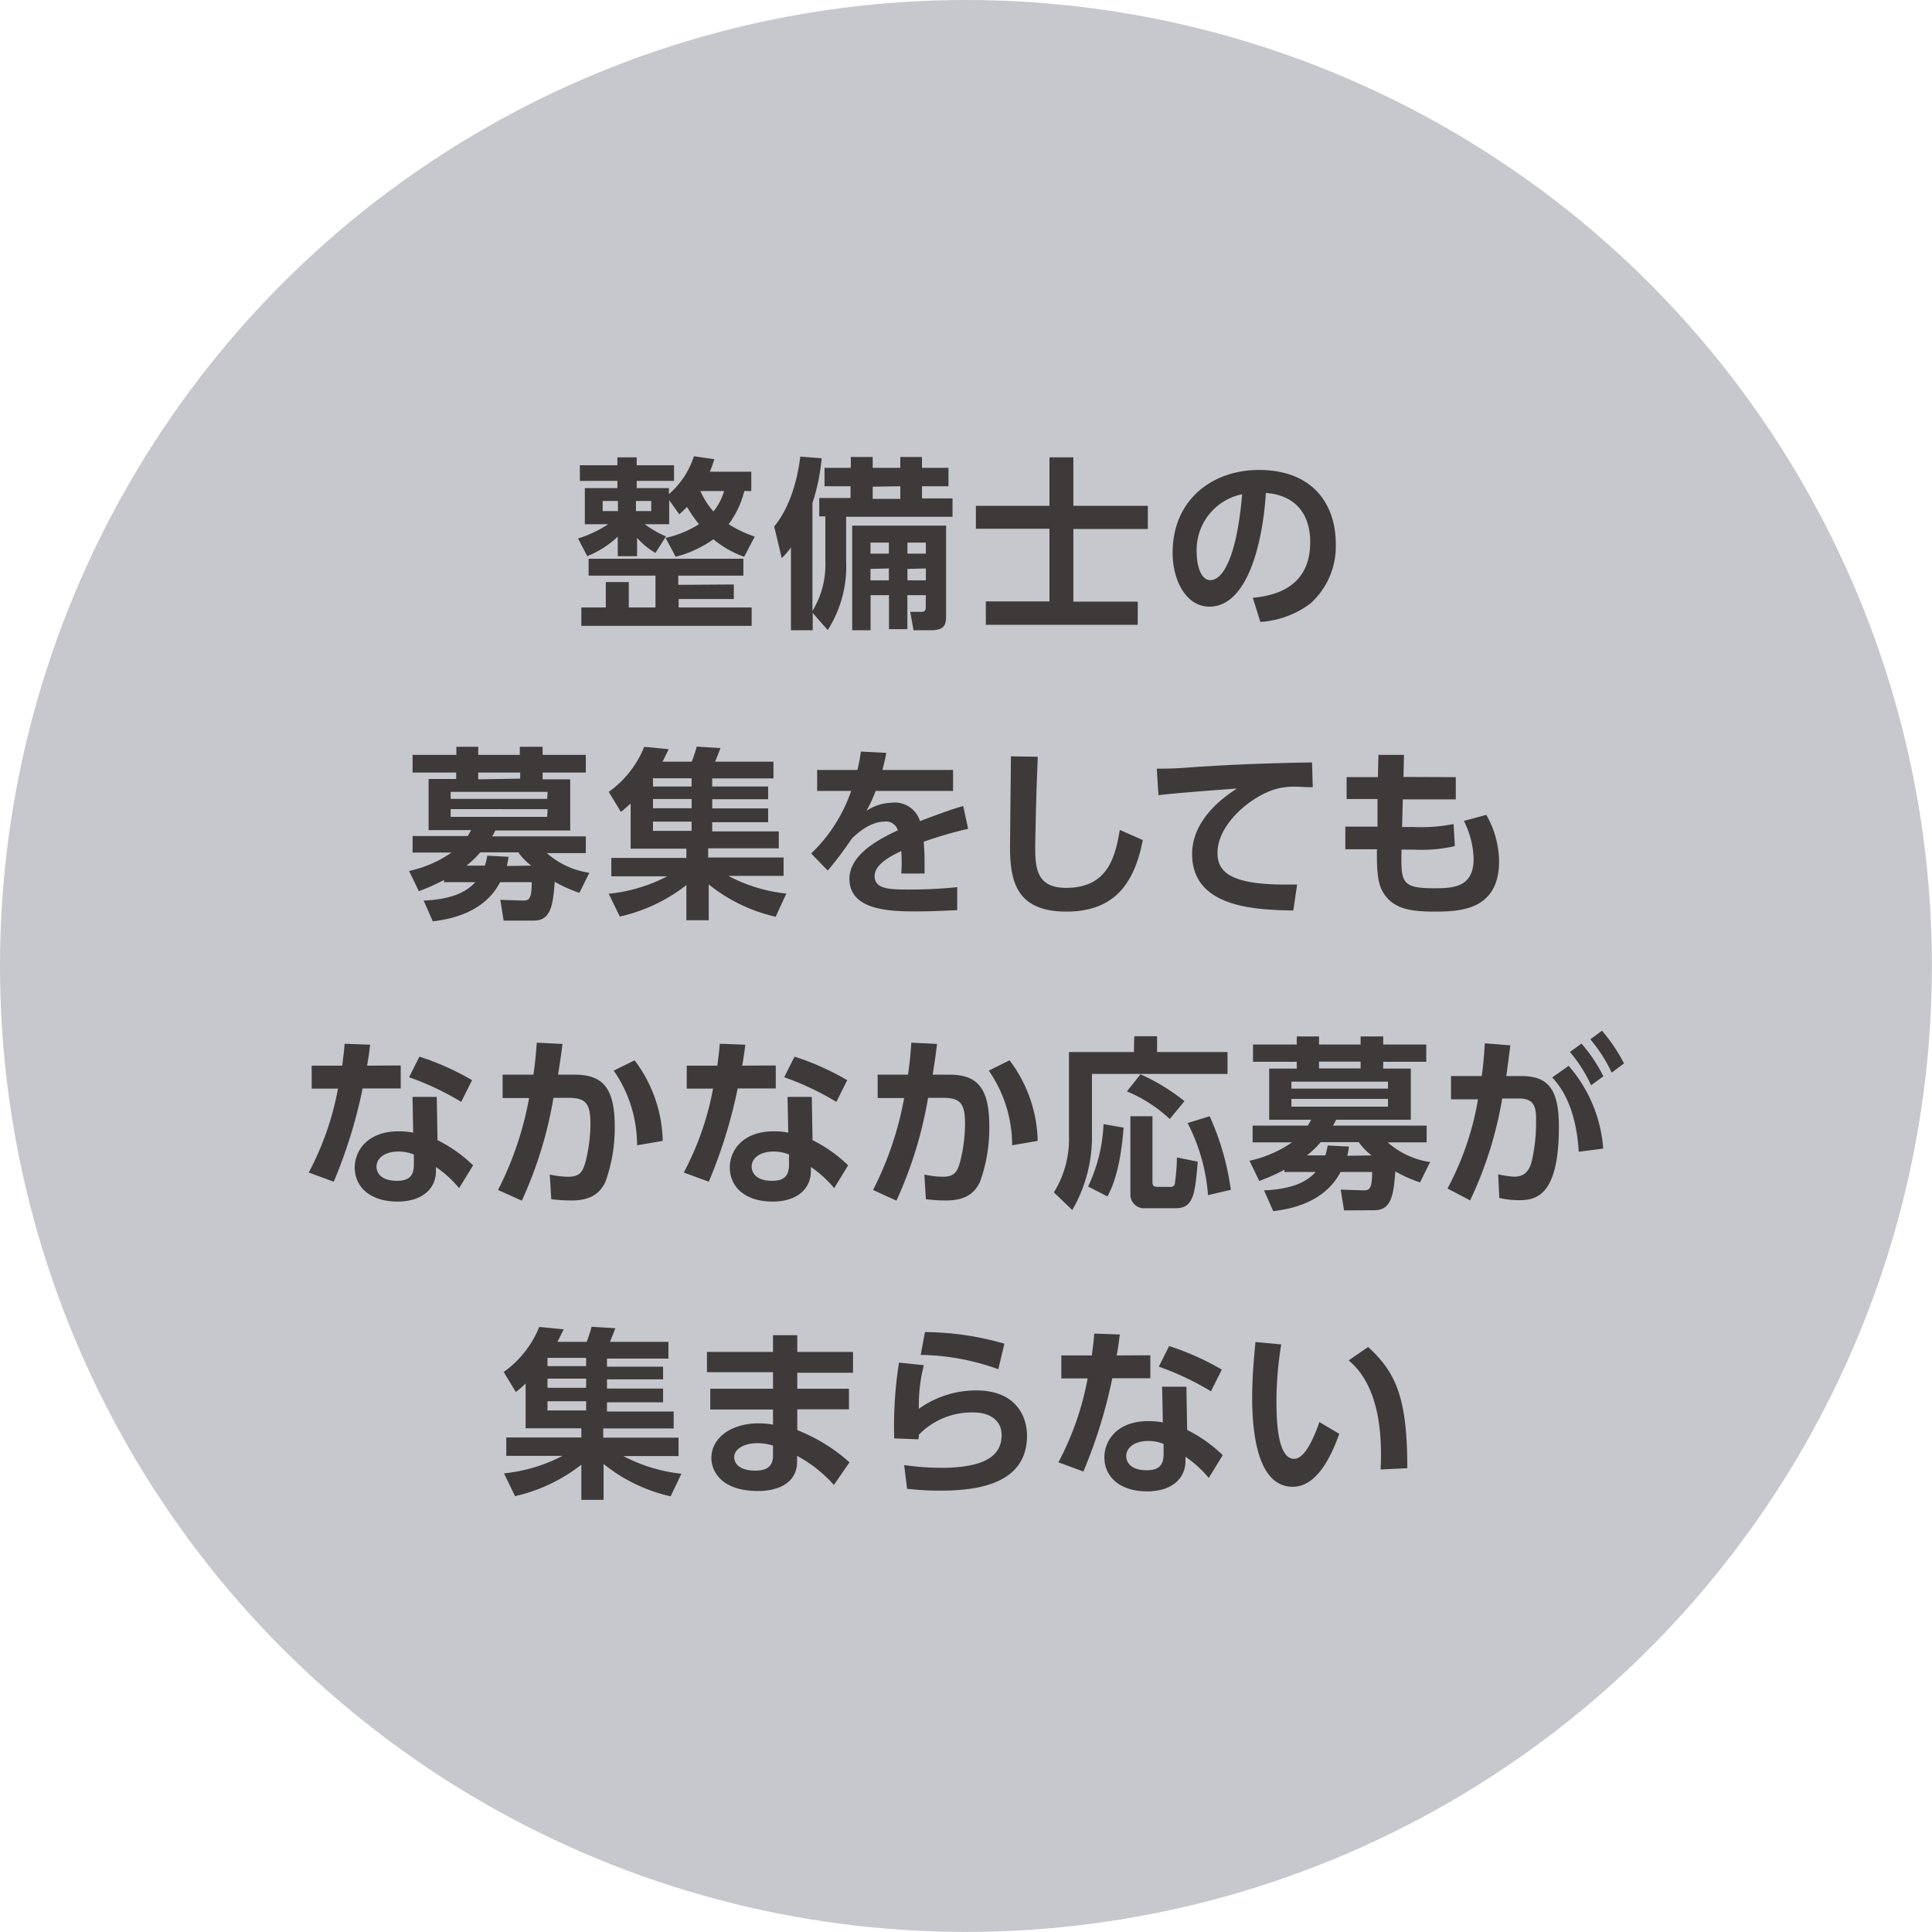 <svg xmlns="http://www.w3.org/2000/svg" viewBox="0 0 210.07 210.07"><defs><style>.cls-1{fill:#c7c8cd;}.cls-2{fill:#3e3a39;}</style></defs><title>n1</title><g id="レイヤー_2" data-name="レイヤー 2"><g id="レイヤー_1-2" data-name="レイヤー 1"><circle class="cls-1" cx="105.03" cy="105.03" r="105.03"/><path class="cls-2" d="M72.37,58.49A11.45,11.45,0,0,0,76,57a15.65,15.65,0,0,1-1.3-1.88c-.38.38-.5.5-.84.8l-1.1-1.54V57H70.11a10.61,10.61,0,0,0,2.3,1.32l-1.14,1.8a7.86,7.86,0,0,1-2-1.64v2h-2.1V58.35a10.38,10.38,0,0,1-3.32,2.12l-1-1.92A13,13,0,0,0,66.13,57H63.59V53.07h3.54v-.78H63.05v-1.7h4.08v-.86h2.1v.86h4.06v1.7H69.23v.78h3.5v.66a9.11,9.11,0,0,0,2.72-4.12l2.22.32c-.12.4-.26.8-.48,1.36h4.5v2.1h-.76A10.09,10.09,0,0,1,79.23,57a12.71,12.71,0,0,0,2.84,1.34l-1.16,2.2a11.15,11.15,0,0,1-3.34-1.9,12.69,12.69,0,0,1-4.1,1.9Zm7.42,5.06v1.58h-6v.92h7.94v2H63.21v-2h2.66V63.29h2.5v2.76h2.9V62.59H64V60.75H80.83v1.84H73.75v1ZM65.53,54.47v1.1h1.66v-1.1Zm3.62,0v1.1h1.66v-1.1Zm7-1.08a8.78,8.78,0,0,0,1.42,2.22,6.19,6.19,0,0,0,1.16-2.22Z"/><path class="cls-2" d="M88.37,66.65v1.88H86v-9a8.46,8.46,0,0,1-1,1.16l-.82-3.44c2.22-2.72,2.7-6.58,2.84-7.6l2.32.18a21.7,21.7,0,0,1-1,4.86V66.43a9.65,9.65,0,0,0,1.4-5.4V56.15h-.66v-2h3.4V52.87H89.65v-2h2.86V49.69h2.38v1.18h3V49.69h2.36v1.18h2.88v2h-2.88v1.32h3.32v2H92v4.76a12.85,12.85,0,0,1-2,7.56Zm14.5-9.5v9.76c0,1-.14,1.62-1.7,1.62H99.33l-.36-2H100c.56,0,.66-.06.66-.64V64.71h-2v3.7h-2v-3.7h-2v3.82h-2V57.15ZM94.65,59v1.2h2V59Zm0,2.86v1.24h2V61.81Zm.24-8.94v1.32h3V52.87ZM98.67,59v1.2h2V59Zm0,2.86v1.24h2V61.81Z"/><path class="cls-2" d="M114.11,49.73h2.6V55h8.1v2.52h-8.1v7.9h7v2.52H107.19V65.39h6.92v-7.9h-8V55h8Z"/><path class="cls-2" d="M136.22,65c2.52-.24,6.24-1.2,6.24-6.06,0-3.12-1.68-5.12-4.82-5.34-.34,5.46-2,12.36-6.14,12.36-2.54,0-4-2.86-4-5.86,0-5.76,4.32-9,9.38-9,6,0,8.36,3.88,8.36,8a8.32,8.32,0,0,1-2.76,6.52,10.06,10.06,0,0,1-5.44,2Zm-6.1-4.84c0,.94.3,2.92,1.5,2.92s2.82-2.1,3.44-9.34A6.18,6.18,0,0,0,130.12,60.13Z"/><path class="cls-2" d="M54.76,100.1l-.36-2.26,2.52.08c.68,0,.88-.3.9-2H54.38c-1.82,3.52-5.86,4.08-7.32,4.26l-1-2.26c3.3-.14,4.76-1.06,5.62-2h-3.4v-.24a22.37,22.37,0,0,1-2.74,1.22l-1.06-2.2a12.89,12.89,0,0,0,4.62-2H44.86V90.9h6c.12-.2.2-.32.36-.64H46.6V84.7h3V84H44.86V82.08h4.76V81.2H52v.88h4.52V81.2H59v.88H63.7V84H59v.74h3v5.56H53.86c-.16.32-.2.4-.34.64H63.7v1.82H59.46a8.9,8.9,0,0,0,4.62,2.14L63,97.08a15,15,0,0,1-2.68-1.2c-.2,2.42-.36,4.22-2.28,4.22Zm4.78-14H49v.76h10.5Zm0,1.88H49v.84h10.5Zm-1.78,6.14a6.54,6.54,0,0,1-1.4-1.44H52.22a10.09,10.09,0,0,1-1.5,1.44h2a6.45,6.45,0,0,0,.26-1.08l2.32.12c-.06.42-.1.58-.18,1Zm-1.2-9.46V84H52v.74Z"/><path class="cls-2" d="M84.34,99.68a17.84,17.84,0,0,1-7.28-3.52v3.9H74.63V96.24a18.21,18.21,0,0,1-7.24,3.42l-1.2-2.48a17.53,17.53,0,0,0,6.36-1.9H66.47v-2h8.16v-1H68.57V87.36a13.29,13.29,0,0,1-1.06.92L66.19,86.1a11.1,11.1,0,0,0,3.86-4.9l2.66.26c-.24.48-.42.88-.68,1.36h3.18a15,15,0,0,0,.55-1.64l2.58.16c-.14.38-.54,1.36-.58,1.48H84.1v1.82H77.44v.88h6.08V86.9H77.44v1h6.08v1.5H77.44v1h7.24v1.84H77v1H85.2v2h-6a17.36,17.36,0,0,0,6.3,1.92ZM71,84.62v.9h4.2v-.9Zm0,2.26v1h4.2v-1Zm0,2.46v1h4.2v-1Z"/><path class="cls-2" d="M103.63,83.72V86H95.21a14.41,14.41,0,0,1-1,2.16,5.29,5.29,0,0,1,2.72-.88,2.88,2.88,0,0,1,3.1,2c2.5-.94,3.62-1.34,4.7-1.64l.54,2.48a42.74,42.74,0,0,0-4.82,1.4c0,.42.08,1,.08,2,0,.66,0,1.12,0,1.46H98A18.74,18.74,0,0,0,98,92.54c-2.06.94-2.9,1.82-2.9,2.72,0,1.46,1.72,1.46,3.88,1.46a48.75,48.75,0,0,0,5.1-.26l0,2.5c-1.58.08-3.18.14-4.46.14-2.82,0-7.26-.1-7.26-3.54,0-2.72,3.4-4.4,5.26-5.28a1.32,1.32,0,0,0-1.48-.94c-.56,0-1.86.2-3.52,1.84A38.31,38.31,0,0,1,90,94.66l-1.8-1.86A17.08,17.08,0,0,0,92.55,86h-3.7V83.72h4.38c.18-.78.26-1.2.38-2l2.76.14c-.14.76-.24,1.14-.42,1.86Z"/><path class="cls-2" d="M112.84,82.28c-.2,4.42-.28,9.4-.28,9.88,0,2.3.2,4.38,3.36,4.38,4.7,0,5.36-3.62,5.84-6.3l2.5,1.1c-1,5.22-3.5,7.78-8.32,7.78-5.5,0-6.12-3.4-6.12-7.08,0-1.54.1-8.4.1-9.8Z"/><path class="cls-2" d="M142.74,85.6c-.78,0-1.34-.06-1.8-.06a7.48,7.48,0,0,0-2.24.26c-2.76.82-6.32,3.84-6.32,6.94,0,2,1.3,3.44,7.36,3.44.6,0,.94,0,1.3,0L140.62,99c-3.78-.08-11-.18-11-6.14,0-3.56,3.1-6,4.88-7.12-2,.14-6.74.5-8.54.72l-.18-2.88c.92,0,2,0,4.14-.18,4.62-.3,8-.42,12.74-.5Z"/><path class="cls-2" d="M158.29,84.5v2.42h-5.76l-.08,3h1.2a18.41,18.41,0,0,0,4.4-.32l.14,2.4a16.17,16.17,0,0,1-4.5.38h-1.3c-.06,3.52-.08,4.2,3.54,4.2,2.06,0,4.3-.08,4.3-3.2a9.68,9.68,0,0,0-1.06-4.12l2.44-.66A10.45,10.45,0,0,1,163,93.62c0,5.42-4.34,5.5-7.12,5.5s-4.56-.4-5.58-2.24c-.5-.92-.62-2.34-.58-4.54h-3.44V89.88h3.5l0-3h-3.36V84.5h3.4l.06-2.42,2.78,0-.06,2.4Z"/><path class="cls-2" d="M43.57,115.85v2.5H39.43a54.07,54.07,0,0,1-3.14,10.14l-2.72-1a31.61,31.61,0,0,0,3.18-9.12H33.89v-2.5h3.32c.12-1,.2-1.52.26-2.38l2.78.1c-.16,1.26-.2,1.5-.34,2.28Zm4,8.12a15.34,15.34,0,0,1,3.87,2.74l-1.52,2.48a12.13,12.13,0,0,0-2.52-2.3v.44c0,2-1.59,3.32-4.17,3.32-3,0-4.66-1.6-4.66-3.72,0-1.72,1.3-3.92,4.78-3.92a8.73,8.73,0,0,1,1.58.14l-.08-3.88h2.64ZM45,125.53a4.43,4.43,0,0,0-1.66-.32c-1.46,0-2.4.68-2.4,1.66,0,.26.1,1.52,2.24,1.52,1.2,0,1.82-.46,1.82-1.74Zm5.15-5.72a30.27,30.27,0,0,0-5.67-2.68l1.12-2.24a28.57,28.57,0,0,1,5.73,2.56Z"/><path class="cls-2" d="M54.15,129.39a36.14,36.14,0,0,0,3.38-10l-2.88,0v-2.54H58c.18-1.28.26-2,.36-3.48l2.8.14c-.14,1.08-.2,1.58-.48,3.34h1.8c3,0,4.36,1.36,4.36,5.62a17.23,17.23,0,0,1-1,6c-.68,1.52-1.94,2.06-3.7,2.06a16.87,16.87,0,0,1-2.2-.14l-.16-2.68a9.82,9.82,0,0,0,2,.24c1.32,0,1.6-.6,1.9-1.68a17.13,17.13,0,0,0,.52-4.06c0-2.28-.52-2.86-2.5-2.84l-1.52,0a44.46,44.46,0,0,1-3.44,11.18Zm15.12-4.86a14.21,14.21,0,0,0-2.54-8.12L69,115.29a15,15,0,0,1,3.06,8.76Z"/><path class="cls-2" d="M84.35,115.85v2.5H80.21a54.07,54.07,0,0,1-3.14,10.14l-2.72-1a31.61,31.61,0,0,0,3.18-9.12H74.67v-2.5H78c.12-1,.2-1.52.26-2.38l2.78.1c-.16,1.26-.2,1.5-.34,2.28Zm4,8.12a15.34,15.34,0,0,1,3.87,2.74l-1.52,2.48a12.14,12.14,0,0,0-2.53-2.3v.44c0,2-1.58,3.32-4.16,3.32-3,0-4.66-1.6-4.66-3.72,0-1.72,1.3-3.92,4.78-3.92a8.73,8.73,0,0,1,1.58.14l-.08-3.88h2.64Zm-2.56,1.56a4.43,4.43,0,0,0-1.66-.32c-1.46,0-2.4.68-2.4,1.66,0,.26.1,1.52,2.24,1.52,1.2,0,1.82-.46,1.82-1.74Zm5.15-5.72a30.57,30.57,0,0,0-5.67-2.68l1.12-2.24a28.57,28.57,0,0,1,5.73,2.56Z"/><path class="cls-2" d="M94.93,129.39a36.14,36.14,0,0,0,3.38-10l-2.88,0v-2.54h3.3c.18-1.28.26-2,.36-3.48l2.8.14c-.14,1.08-.2,1.58-.48,3.34h1.8c3,0,4.36,1.36,4.36,5.62a17.23,17.23,0,0,1-1,6c-.68,1.52-1.94,2.06-3.7,2.06a16.87,16.87,0,0,1-2.2-.14l-.16-2.68a9.82,9.82,0,0,0,2,.24c1.32,0,1.6-.6,1.9-1.68a17.13,17.13,0,0,0,.52-4.06c0-2.28-.52-2.86-2.5-2.84l-1.52,0a44.46,44.46,0,0,1-3.44,11.18Zm15.12-4.86a14.21,14.21,0,0,0-2.54-8.12l2.26-1.12a15,15,0,0,1,3.06,8.76Z"/><path class="cls-2" d="M123.33,112.67h2.48v1.72h7.66v2.38H118.73v6.48a15.85,15.85,0,0,1-2.14,8.32l-2-1.92a11,11,0,0,0,1.64-6.16v-9.1h7.06Zm-1.16,9.94c-.16,2.1-.56,5.36-1.76,7.48l-2.1-1.08a17.45,17.45,0,0,0,1.68-6.78Zm1.84-5.8a22,22,0,0,1,4.78,2.92l-1.6,1.94a15.65,15.65,0,0,0-4.66-3Zm-1.1,4.56h2.4v7.2c0,.36.18.48.56.48h1.36a.46.46,0,0,0,.5-.28,21.56,21.56,0,0,0,.24-2.92l2.26.46c-.28,3.44-.44,5.06-2.36,5.06h-3.32a1.48,1.48,0,0,1-1.64-1.52Zm8.62,0a28.8,28.8,0,0,1,2.3,8l-2.48.58a20.39,20.39,0,0,0-2.22-7.84Z"/><path class="cls-2" d="M146.14,131.61l-.36-2.26,2.52.08c.68,0,.88-.3.9-2h-3.44c-1.82,3.52-5.86,4.08-7.32,4.26l-1-2.26c3.3-.14,4.76-1.06,5.62-2h-3.4v-.24a22.37,22.37,0,0,1-2.74,1.22l-1.06-2.2a12.89,12.89,0,0,0,4.62-2h-4.28v-1.82h6c.12-.2.2-.32.36-.64H138v-5.56h3v-.74h-4.76v-1.88H141v-.88h2.42v.88h4.52v-.88h2.46v.88h4.68v1.88H150.4v.74h3v5.56h-8.12c-.16.32-.2.4-.34.64h10.18v1.82h-4.24a8.9,8.9,0,0,0,4.62,2.14l-1.1,2.22a15,15,0,0,1-2.68-1.2c-.2,2.42-.36,4.22-2.28,4.22Zm4.78-14h-10.5v.76h10.5Zm0,1.88h-10.5v.84h10.5Zm-1.78,6.14a6.54,6.54,0,0,1-1.4-1.44H143.6a10.09,10.09,0,0,1-1.5,1.44h2a6.45,6.45,0,0,0,.26-1.08l2.32.12c-.06.42-.1.58-.18,1Zm-1.2-9.46v-.74h-4.52v.74Z"/><path class="cls-2" d="M157.39,129.23a31.81,31.81,0,0,0,3.32-9.7l-2.94,0V117h3.34c.14-1,.22-1.74.34-3.56l2.77.22c-.12.94-.26,2.08-.44,3.34h1.6c2.88,0,4.12,1.3,4.12,5.5,0,7.28-2.28,8-4.3,8a10,10,0,0,1-2.18-.24l-.12-2.58a8.7,8.7,0,0,0,1.76.26c1,0,1.58-.5,1.88-1.64a18.35,18.35,0,0,0,.48-4.28c0-1.4,0-2.6-1.9-2.58l-1.78,0a42,42,0,0,1-3.49,11.08Zm14.27-4c-.32-5.24-2.2-7.32-2.88-8.08l1.78-1.26a15.37,15.37,0,0,1,3.76,9Zm.3-11.76a17.29,17.29,0,0,1,2.38,3.56L173,118a15.51,15.51,0,0,0-2.3-3.62Zm2.22-1.4a17.76,17.76,0,0,1,2.4,3.56l-1.34,1a16,16,0,0,0-2.32-3.62Z"/><path class="cls-2" d="M72.92,162.7a17.86,17.86,0,0,1-7.29-3.52v3.9H63.21v-3.82A18.21,18.21,0,0,1,56,162.68l-1.2-2.48a17.53,17.53,0,0,0,6.36-1.9H55.05v-2h8.16v-1H57.15v-4.86a13.29,13.29,0,0,1-1.06.92l-1.32-2.18a11.1,11.1,0,0,0,3.86-4.9l2.66.26c-.24.48-.42.88-.68,1.36h3.18a17.1,17.1,0,0,0,.54-1.64l2.58.16c-.14.38-.54,1.36-.58,1.48h6.35v1.82H66v.88H72.1v1.38H66v1H72.1v1.5H66v1h7.25v1.84H65.59v1h8.19v2h-6a17.44,17.44,0,0,0,6.31,1.92ZM59.53,147.64v.9h4.2v-.9Zm0,2.26v1h4.2v-1Zm0,2.46v1h4.2v-1Z"/><path class="cls-2" d="M92.75,147v2.26H86.69V151h5.62v2.24H86.69v2.26A18.93,18.93,0,0,1,92.37,159l-1.7,2.46a14.71,14.71,0,0,0-4-3.16l0,.7c-.06,2.4-2.28,3.12-4.22,3.12-4.14,0-5.1-2.26-5.1-3.6,0-2.14,2.1-3.76,5.16-3.76a9,9,0,0,1,1.54.14v-1.64H77.23V151h6.82v-1.8H76.87V147h7.18v-1.82h2.64V147Zm-8.7,10.18a5.72,5.72,0,0,0-1.7-.26c-1.4,0-2.52.6-2.52,1.54,0,.26.14,1.44,2.28,1.44,1,0,1.94-.26,1.94-1.62Z"/><path class="cls-2" d="M100.45,148.44a17.54,17.54,0,0,0-.54,4.74,10.74,10.74,0,0,1,6.22-2c4.6,0,5.54,3.14,5.54,4.9,0,4.48-3.82,6-9.32,6a31.11,31.11,0,0,1-3.72-.2l-.32-2.58a29.48,29.48,0,0,0,4,.3c5.18,0,6.6-1.56,6.6-3.58,0-1.44-1.12-2.44-3.06-2.44A8,8,0,0,0,99.91,156c0,.24,0,.32-.06.5l-2.62-.1a44.25,44.25,0,0,1,.52-8.24Zm8.1.44a25.87,25.87,0,0,0-8.44-1.56l.46-2.48a31.73,31.73,0,0,1,8.64,1.26Z"/><path class="cls-2" d="M125.08,147.36v2.5h-4.14A54.07,54.07,0,0,1,117.8,160l-2.72-1a31.61,31.61,0,0,0,3.18-9.12H115.4v-2.5h3.32c.12-1,.2-1.52.26-2.38l2.78.1c-.16,1.26-.2,1.5-.34,2.28Zm4,8.12a15.52,15.52,0,0,1,3.87,2.74l-1.52,2.48a12.14,12.14,0,0,0-2.53-2.3v.44c0,2-1.58,3.32-4.16,3.32-3,0-4.66-1.6-4.66-3.72,0-1.72,1.3-3.92,4.78-3.92a8.73,8.73,0,0,1,1.58.14l-.08-3.88H129ZM126.52,157a4.43,4.43,0,0,0-1.66-.32c-1.46,0-2.4.68-2.4,1.66,0,.26.1,1.52,2.24,1.52,1.2,0,1.82-.46,1.82-1.74Zm5.15-5.72a30.27,30.27,0,0,0-5.67-2.68l1.12-2.24a28.57,28.57,0,0,1,5.73,2.56Z"/><path class="cls-2" d="M139.31,146.18a39.47,39.47,0,0,0-.52,6.12c0,2.08.1,6.32,1.92,6.32,1.15,0,2.13-2.2,2.75-4l2.16,1.28c-1.06,3-2.66,5.76-5.05,5.76-3.72,0-4.42-5.48-4.42-9.74,0-2.14.2-4.34.36-6Zm10.81,13.6c.1-2.56.26-8.78-3.48-11.86l2.12-1.46c3,2.76,4.26,5.46,4.26,13.18Z"/></g></g></svg>